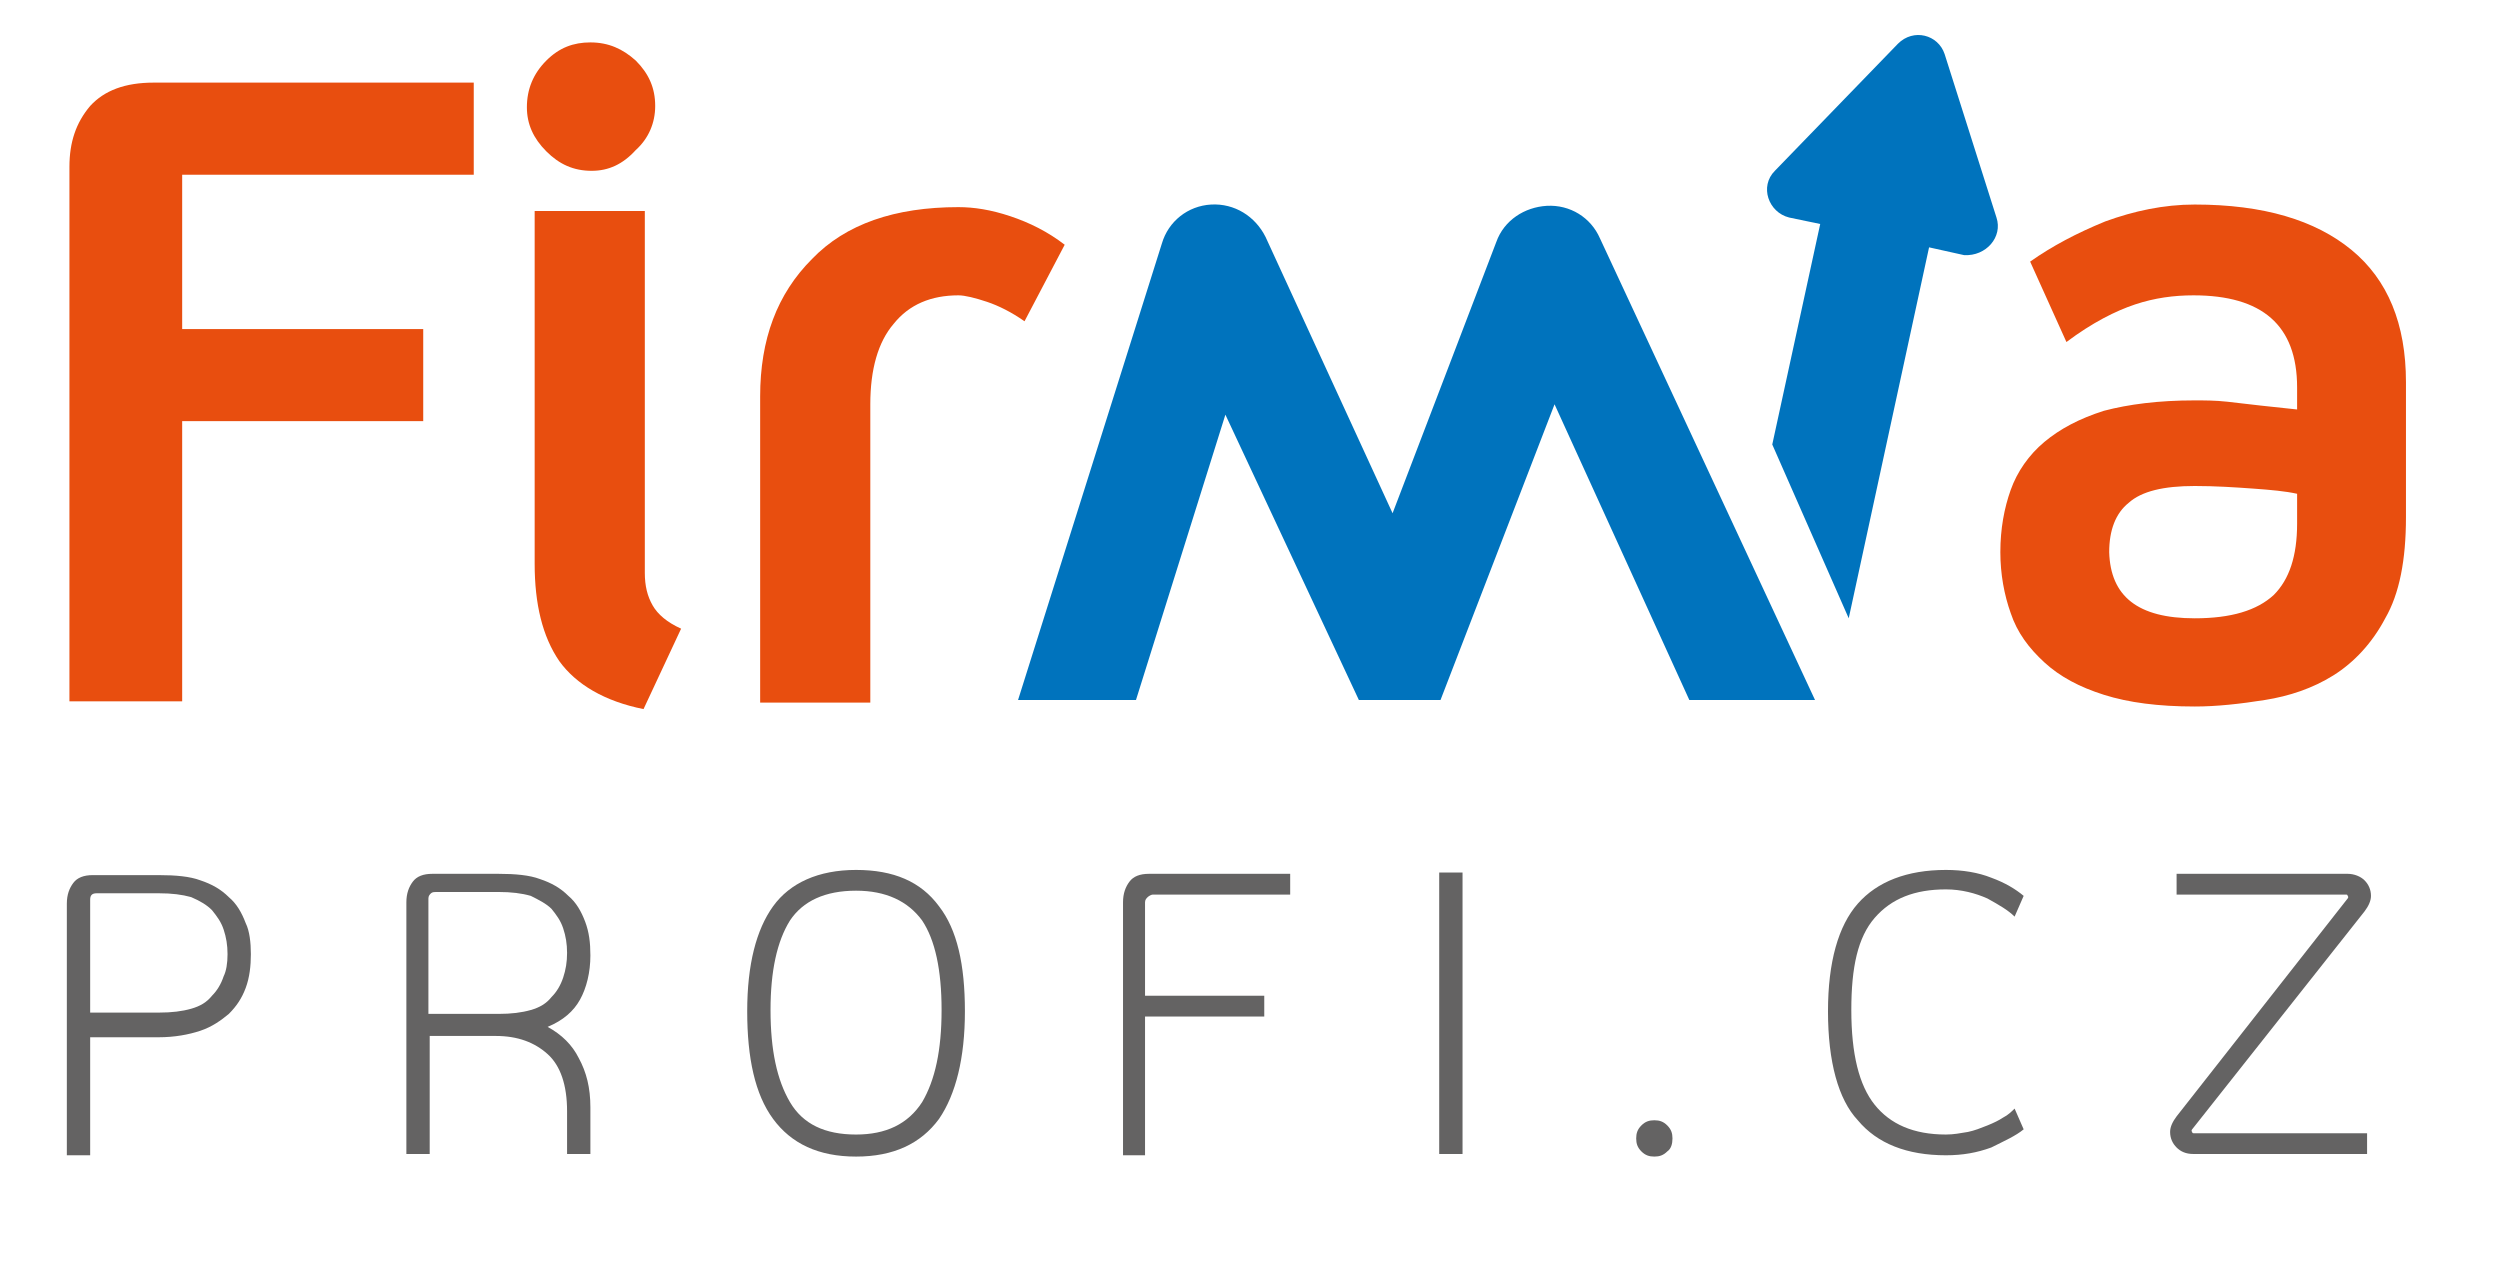 <?xml version="1.0" encoding="UTF-8" standalone="no"?><!DOCTYPE svg PUBLIC "-//W3C//DTD SVG 1.1//EN" "http://www.w3.org/Graphics/SVG/1.1/DTD/svg11.dtd"><svg width="100%" height="100%" viewBox="0 0 193 98" version="1.1" xmlns="http://www.w3.org/2000/svg" xmlns:xlink="http://www.w3.org/1999/xlink" xml:space="preserve" xmlns:serif="http://www.serif.com/" style="fill-rule:evenodd;clip-rule:evenodd;stroke-linejoin:round;stroke-miterlimit:2;"><g><g><path d="M5.36,54.141l0,-41.255c0,-1.902 0.501,-3.404 1.601,-4.706c1.101,-1.201 2.701,-1.802 4.902,-1.802l24.711,0l0,7.109l-22.51,0l0,11.916l18.609,0l0,7.11l-18.609,0l0,21.628l-8.704,0Z" style="fill:#e84e0f;fill-rule:nonzero;"/><path d="M45.678,13.187c-1.4,0 -2.501,-0.501 -3.501,-1.502c-1.001,-1.002 -1.501,-2.103 -1.501,-3.405c0,-1.402 0.5,-2.603 1.501,-3.604c1,-1.002 2.101,-1.402 3.401,-1.402c1.401,0 2.501,0.5 3.502,1.402c1,1.001 1.501,2.102 1.501,3.504c0,1.302 -0.501,2.503 -1.501,3.405c-1.001,1.101 -2.101,1.602 -3.402,1.602Zm4.002,41.555c-3.001,-0.601 -5.202,-1.902 -6.503,-3.705c-1.3,-1.902 -1.901,-4.406 -1.901,-7.51l0,-27.236l8.504,0l0,27.937c0,1.001 0.2,1.803 0.6,2.503c0.401,0.701 1.101,1.302 2.201,1.803l-2.901,6.208Z" style="fill:#e84e0f;fill-rule:nonzero;"/><path d="M79.093,24.802c-1,-0.701 -2.001,-1.201 -2.901,-1.502c-0.9,-0.3 -1.701,-0.5 -2.201,-0.5c-2.101,0 -3.802,0.701 -5.002,2.203c-1.201,1.401 -1.801,3.504 -1.801,6.208l0,23.03l-8.504,0l0,-23.631c0,-4.406 1.301,-7.911 4.002,-10.614c2.601,-2.704 6.403,-4.005 11.305,-4.005c1.2,0 2.501,0.2 4.002,0.7c1.5,0.501 2.901,1.202 4.202,2.203l-3.102,5.908Z" style="fill:#e84e0f;fill-rule:nonzero;"/></g><path d="M169.433,54.542c-2.801,0 -5.102,-0.301 -7.003,-0.901c-1.901,-0.601 -3.401,-1.402 -4.602,-2.504c-1.2,-1.101 -2.101,-2.303 -2.601,-3.805c-0.5,-1.402 -0.8,-3.004 -0.8,-4.706c0,-1.802 0.3,-3.405 0.8,-4.806c0.5,-1.402 1.401,-2.704 2.601,-3.705c1.201,-1.002 2.701,-1.803 4.602,-2.404c1.901,-0.5 4.202,-0.801 7.003,-0.801c0.701,0 1.601,0 2.501,0.101c0.901,0.1 1.801,0.2 2.602,0.3c0.9,0.1 1.9,0.2 2.801,0.3l0,-1.702c0,-4.806 -2.701,-7.109 -8.004,-7.109c-1.5,0 -3.001,0.2 -4.502,0.701c-1.5,0.5 -3.301,1.401 -5.302,2.903l-2.801,-6.208c1.7,-1.201 3.601,-2.203 5.802,-3.104c2.201,-0.801 4.502,-1.302 6.903,-1.302c5.303,0 9.304,1.202 12.106,3.505c2.801,2.303 4.202,5.708 4.202,10.214l0,10.413c0,3.305 -0.501,5.908 -1.601,7.811c-1.001,1.902 -2.401,3.404 -4.002,4.406c-1.601,1.001 -3.401,1.602 -5.302,1.902c-1.901,0.301 -3.702,0.501 -5.403,0.501Zm0,-6.809c2.802,0 4.802,-0.601 6.103,-1.803c1.201,-1.201 1.801,-3.004 1.801,-5.507l0,-2.303c-0.901,-0.2 -2.001,-0.3 -3.402,-0.401c-1.4,-0.1 -2.901,-0.2 -4.502,-0.2c-2.401,0 -4.102,0.401 -5.102,1.302c-1,0.801 -1.501,2.103 -1.501,3.805c0.1,3.405 2.201,5.107 6.603,5.107Z" style="fill:#e84e0f;fill-rule:nonzero;"/><path d="M123.513,18.394c-0.7,-1.602 -2.301,-2.604 -4.102,-2.504c-1.701,0.101 -3.301,1.102 -3.902,2.804l-8.003,20.928l-9.805,-21.328c-0.8,-1.603 -2.401,-2.604 -4.201,-2.504c-1.801,0.1 -3.302,1.302 -3.802,3.004l-11.105,35.247l9.104,0l6.903,-22.029l10.305,22.029l6.302,0l8.804,-22.83l10.405,22.83l9.704,0l-16.607,-35.647Z" style="fill:#0073bd;fill-rule:nonzero;"/><path d="M154.127,16.792l-4.002,-12.617c-0.5,-1.502 -2.401,-2.003 -3.602,-0.801l-9.504,9.813c-1.201,1.201 -0.5,3.204 1.1,3.605l2.401,0.5l-3.701,17.023l5.902,13.418l6.203,-28.638l2.701,0.6c1.701,0.101 3.002,-1.401 2.502,-2.903Z" style="fill:#0073bd;fill-rule:nonzero;"/><g><path d="M19.367,73.667c0,0.901 -0.1,1.803 -0.4,2.604c-0.301,0.801 -0.701,1.402 -1.301,2.002c-0.6,0.501 -1.301,1.002 -2.201,1.302c-0.9,0.301 -2.001,0.501 -3.201,0.501l-5.303,0l0,9.112l-1.801,0l0,-19.426c0,-0.701 0.2,-1.202 0.501,-1.602c0.3,-0.401 0.8,-0.601 1.5,-0.601l5.103,0c1.3,0 2.401,0.1 3.201,0.401c0.9,0.3 1.601,0.701 2.201,1.301c0.6,0.501 1,1.202 1.301,2.003c0.3,0.601 0.4,1.502 0.4,2.403Zm-1.801,0c0,-0.701 -0.1,-1.301 -0.3,-1.902c-0.2,-0.601 -0.5,-1.002 -0.901,-1.502c-0.4,-0.401 -0.9,-0.701 -1.6,-1.002c-0.701,-0.2 -1.501,-0.3 -2.501,-0.3l-4.803,0c-0.4,0 -0.5,0.2 -0.5,0.501l0,8.711l5.303,0c1,0 1.8,-0.1 2.501,-0.3c0.7,-0.2 1.2,-0.501 1.6,-1.001c0.401,-0.401 0.701,-0.902 0.901,-1.502c0.2,-0.401 0.3,-1.002 0.3,-1.703Z" style="fill:#646363;fill-rule:nonzero;"/><path d="M42.277,79.275c1.1,0.601 1.901,1.402 2.401,2.403c0.6,1.101 0.9,2.303 0.9,3.805l0,3.605l-1.8,0l0,-3.305c0,-2.002 -0.501,-3.504 -1.501,-4.405c-1.001,-0.902 -2.301,-1.402 -4.002,-1.402l-5.102,0l0,9.112l-1.801,0l0,-19.426c0,-0.701 0.2,-1.202 0.5,-1.602c0.3,-0.401 0.801,-0.601 1.501,-0.601l5.102,0c1.301,0 2.401,0.1 3.202,0.401c0.9,0.3 1.6,0.7 2.201,1.301c0.6,0.501 1,1.202 1.3,2.003c0.3,0.801 0.4,1.602 0.4,2.603c0,1.302 -0.3,2.504 -0.8,3.405c-0.5,0.901 -1.301,1.602 -2.501,2.103Zm-9.104,-1.002l5.302,0c1.001,0 1.801,-0.1 2.501,-0.3c0.701,-0.2 1.201,-0.501 1.601,-1.001c0.4,-0.401 0.7,-0.902 0.9,-1.502c0.2,-0.601 0.301,-1.202 0.301,-1.903c0,-0.701 -0.101,-1.302 -0.301,-1.902c-0.2,-0.601 -0.5,-1.002 -0.9,-1.502c-0.4,-0.401 -1,-0.701 -1.601,-1.002c-0.7,-0.2 -1.5,-0.3 -2.501,-0.3l-4.802,0c-0.1,0 -0.3,0 -0.4,0.1c-0.1,0.1 -0.2,0.2 -0.2,0.401l0,8.911l0.1,0Z" style="fill:#646363;fill-rule:nonzero;"/><path d="M66.087,89.288c-2.901,0 -5.002,-1.001 -6.402,-2.904c-1.401,-1.902 -2.001,-4.706 -2.001,-8.311c0,-3.605 0.7,-6.308 2.001,-8.111c1.3,-1.802 3.501,-2.803 6.402,-2.803c2.902,0 5.003,0.901 6.403,2.803c1.401,1.803 2.001,4.506 2.001,8.111c0,3.605 -0.7,6.409 -2.001,8.311c-1.4,1.903 -3.501,2.904 -6.403,2.904Zm0,-20.527c-2.401,0 -4.101,0.801 -5.102,2.303c-1,1.602 -1.5,3.905 -1.5,6.909c0,3.104 0.5,5.407 1.5,7.109c1.001,1.703 2.701,2.504 5.102,2.504c2.301,0 4.002,-0.801 5.103,-2.504c1,-1.702 1.5,-4.005 1.5,-7.109c0,-3.104 -0.5,-5.407 -1.5,-6.909c-1.101,-1.502 -2.802,-2.303 -5.103,-2.303Z" style="fill:#646363;fill-rule:nonzero;"/><path d="M86.697,89.088l0,-19.426c0,-0.701 0.2,-1.202 0.5,-1.602c0.3,-0.401 0.8,-0.601 1.5,-0.601l10.905,0l0,1.602l-10.604,0c-0.1,0 -0.301,0.1 -0.401,0.2c-0.1,0.101 -0.2,0.201 -0.2,0.401l0,7.21l9.204,0l0,1.602l-9.204,0l0,10.714l-1.7,0l0,-0.1Z" style="fill:#646363;fill-rule:nonzero;"/><rect x="111.107" y="67.359" width="1.801" height="21.729" style="fill:#646363;fill-rule:nonzero;"/><path d="M127.715,89.288c-0.4,0 -0.701,-0.1 -1.001,-0.4c-0.3,-0.301 -0.4,-0.601 -0.4,-1.002c0,-0.4 0.1,-0.701 0.4,-1.001c0.3,-0.301 0.601,-0.401 1.001,-0.401c0.4,0 0.7,0.1 1,0.401c0.3,0.3 0.4,0.601 0.4,1.001c0,0.401 -0.1,0.801 -0.4,1.002c-0.3,0.3 -0.6,0.4 -1,0.4Z" style="fill:#646363;fill-rule:nonzero;"/><path d="M141.121,78.073c0,-3.805 0.8,-6.609 2.301,-8.311c1.5,-1.702 3.801,-2.603 6.803,-2.603c1.3,0 2.501,0.2 3.501,0.6c1.101,0.401 1.901,0.902 2.501,1.402l-0.7,1.602c-0.5,-0.5 -1.2,-0.901 -2.101,-1.401c-0.9,-0.401 -2.001,-0.701 -3.201,-0.701c-2.401,0 -4.202,0.701 -5.503,2.203c-1.3,1.502 -1.8,3.805 -1.8,7.109c0,3.405 0.6,5.808 1.8,7.31c1.201,1.502 3.002,2.303 5.503,2.303c0.6,0 1.1,-0.1 1.701,-0.2c0.5,-0.101 1,-0.301 1.5,-0.501c0.5,-0.2 0.901,-0.401 1.201,-0.601c0.4,-0.2 0.7,-0.501 0.9,-0.701l0.7,1.602c-0.6,0.501 -1.5,0.901 -2.501,1.402c-1.1,0.401 -2.201,0.601 -3.501,0.601c-3.002,0 -5.303,-0.901 -6.803,-2.704c-1.501,-1.602 -2.301,-4.506 -2.301,-8.411Z" style="fill:#646363;fill-rule:nonzero;"/><path d="M169.233,87.185c0,0 -0.1,0.1 0,0.201c0,0.1 0.1,0.1 0.1,0.1l13.406,0l0,1.602l-13.406,0c-0.6,0 -1,-0.2 -1.3,-0.501c-0.3,-0.3 -0.501,-0.701 -0.501,-1.201c0,-0.401 0.201,-0.802 0.501,-1.202l13.206,-16.822c0,0 0.1,-0.101 0,-0.201c0,-0.1 -0.1,-0.1 -0.1,-0.1l-13.106,0l0,-1.602l13.206,0c0.5,0 1,0.2 1.3,0.501c0.3,0.3 0.5,0.701 0.5,1.201c0,0.401 -0.2,0.801 -0.5,1.202l-13.306,16.822Z" style="fill:#646363;fill-rule:nonzero;"/></g></g><rect id="Artboard1" x="0" y="0" width="192.562" height="97.531" style="fill:none;"/></svg>